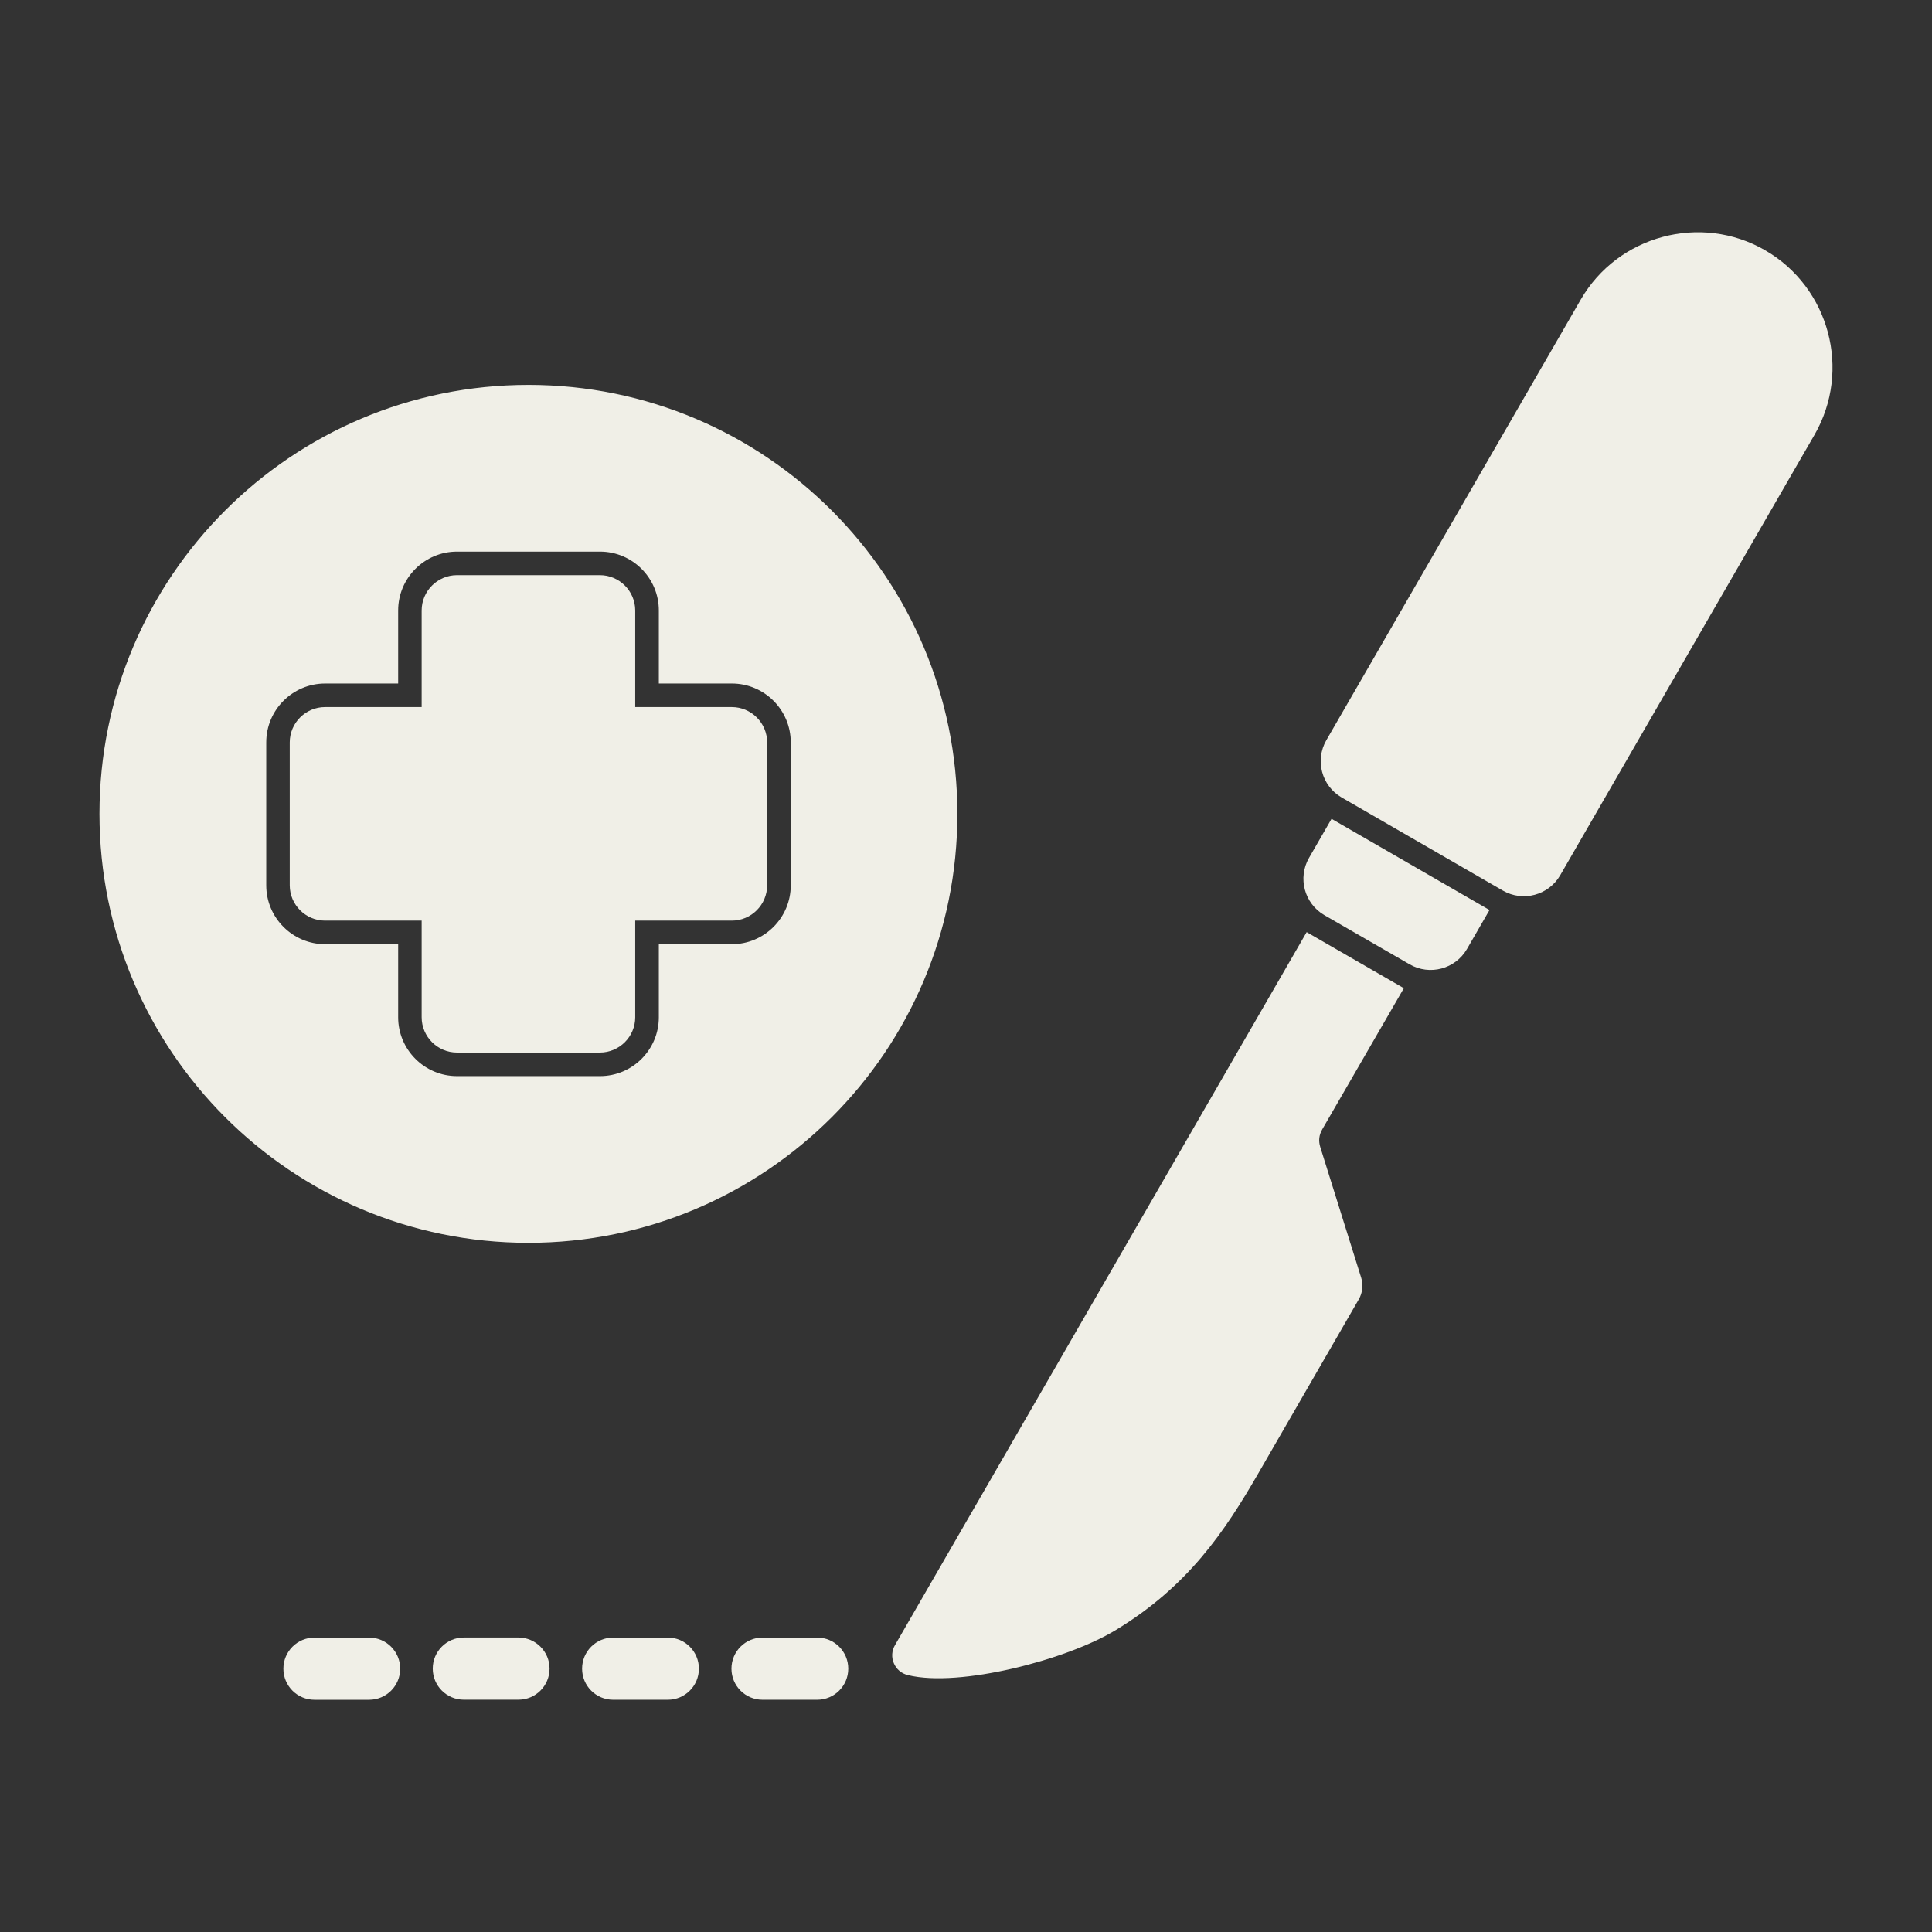 <?xml version="1.0" encoding="UTF-8"?> <svg xmlns="http://www.w3.org/2000/svg" viewBox="0 0 100 100" fill-rule="evenodd"><rect x="0" y="0" width="100" height="100" fill="#333333" stroke="none"/><path d="m27.945 86.367c0 0.613-0.496 1.109-1.109 1.109h-2.828c-0.613 0-1.109-0.496-1.109-1.109 0-0.613 0.496-1.109 1.109-1.109h2.828c0.613 0.004 1.109 0.5 1.109 1.109zm-8.84-1.105h-2.828c-0.613 0-1.109 0.496-1.109 1.109 0 0.613 0.496 1.109 1.109 1.109h2.828c0.613 0 1.109-0.496 1.109-1.109 0-0.613-0.496-1.109-1.109-1.109zm8.246-21.434c-11.988 0-21.703-9.719-21.703-21.703 0-11.988 9.719-21.703 21.703-21.703 11.988 0 21.703 9.719 21.703 21.703 0.004 11.988-9.715 21.703-21.703 21.703zm-3.695-7.629h7.398c1.957 0 3.547-1.59 3.547-3.547v-3.281h3.281c1.957 0 3.547-1.59 3.547-3.547v-7.398c0-1.957-1.59-3.547-3.547-3.547h-3.281v-3.281c0-1.957-1.59-3.547-3.547-3.547h-7.398c-1.957 0-3.547 1.59-3.547 3.547v3.281h-3.281c-1.957 0-3.547 1.59-3.547 3.547v7.398c0 1.957 1.59 3.547 3.547 3.547h3.281v3.281c0 1.957 1.59 3.547 3.547 3.547zm8.723-3.547v-5.5h5.5c0.73 0 1.328-0.598 1.328-1.328v-7.398c0-0.73-0.598-1.328-1.328-1.328h-5.5v-5.5c0-0.73-0.598-1.328-1.328-1.328h-7.398c-0.73 0-1.328 0.598-1.328 1.328v5.5h-5.5c-0.73 0-1.328 0.598-1.328 1.328v7.398c0 0.73 0.598 1.328 1.328 1.328h5.5v5.5c0 0.73 0.598 1.328 1.328 1.328h7.398c0.73 0 1.328-0.598 1.328-1.328zm9.918 32.609h-2.828c-0.613 0-1.109 0.496-1.109 1.109 0 0.613 0.496 1.109 1.109 1.109h2.828c0.613 0 1.109-0.496 1.109-1.109 0-0.613-0.496-1.109-1.109-1.109zm-7.731 0h-2.828c-0.613 0-1.109 0.496-1.109 1.109 0 0.613 0.496 1.109 1.109 1.109h2.828c0.613 0 1.109-0.496 1.109-1.109 0-0.613-0.496-1.109-1.109-1.109zm56.547-71.875c-3.09-1.785-7.078-0.715-8.863 2.375l-13.168 22.805c-0.457 0.797-0.184 1.816 0.609 2.277l8.352 4.824c0.797 0.457 1.816 0.184 2.277-0.609l13.168-22.805c1.781-3.094 0.715-7.082-2.375-8.867zm-22.926 31.27c-0.457 0.793-0.184 1.816 0.609 2.277l4.422 2.551c0.793 0.457 1.816 0.184 2.277-0.609l0.918-1.59-7.309-4.219zm3.793 6.676-4.164-2.402-21.059 36.473c-0.09 0.156-0.102 0.328-0.031 0.492 0.07 0.164 0.203 0.277 0.375 0.32 2.481 0.617 7.898-0.754 10.402-2.277 3.629-2.203 5.469-4.941 7.191-7.922l5.199-9.004c0.133-0.23 0.16-0.48 0.082-0.738l-2.113-6.746c-0.145-0.461-0.094-0.91 0.148-1.328z" fill="#f0efe7" stroke-width="1" stroke="#f0efe7"></path></svg> 